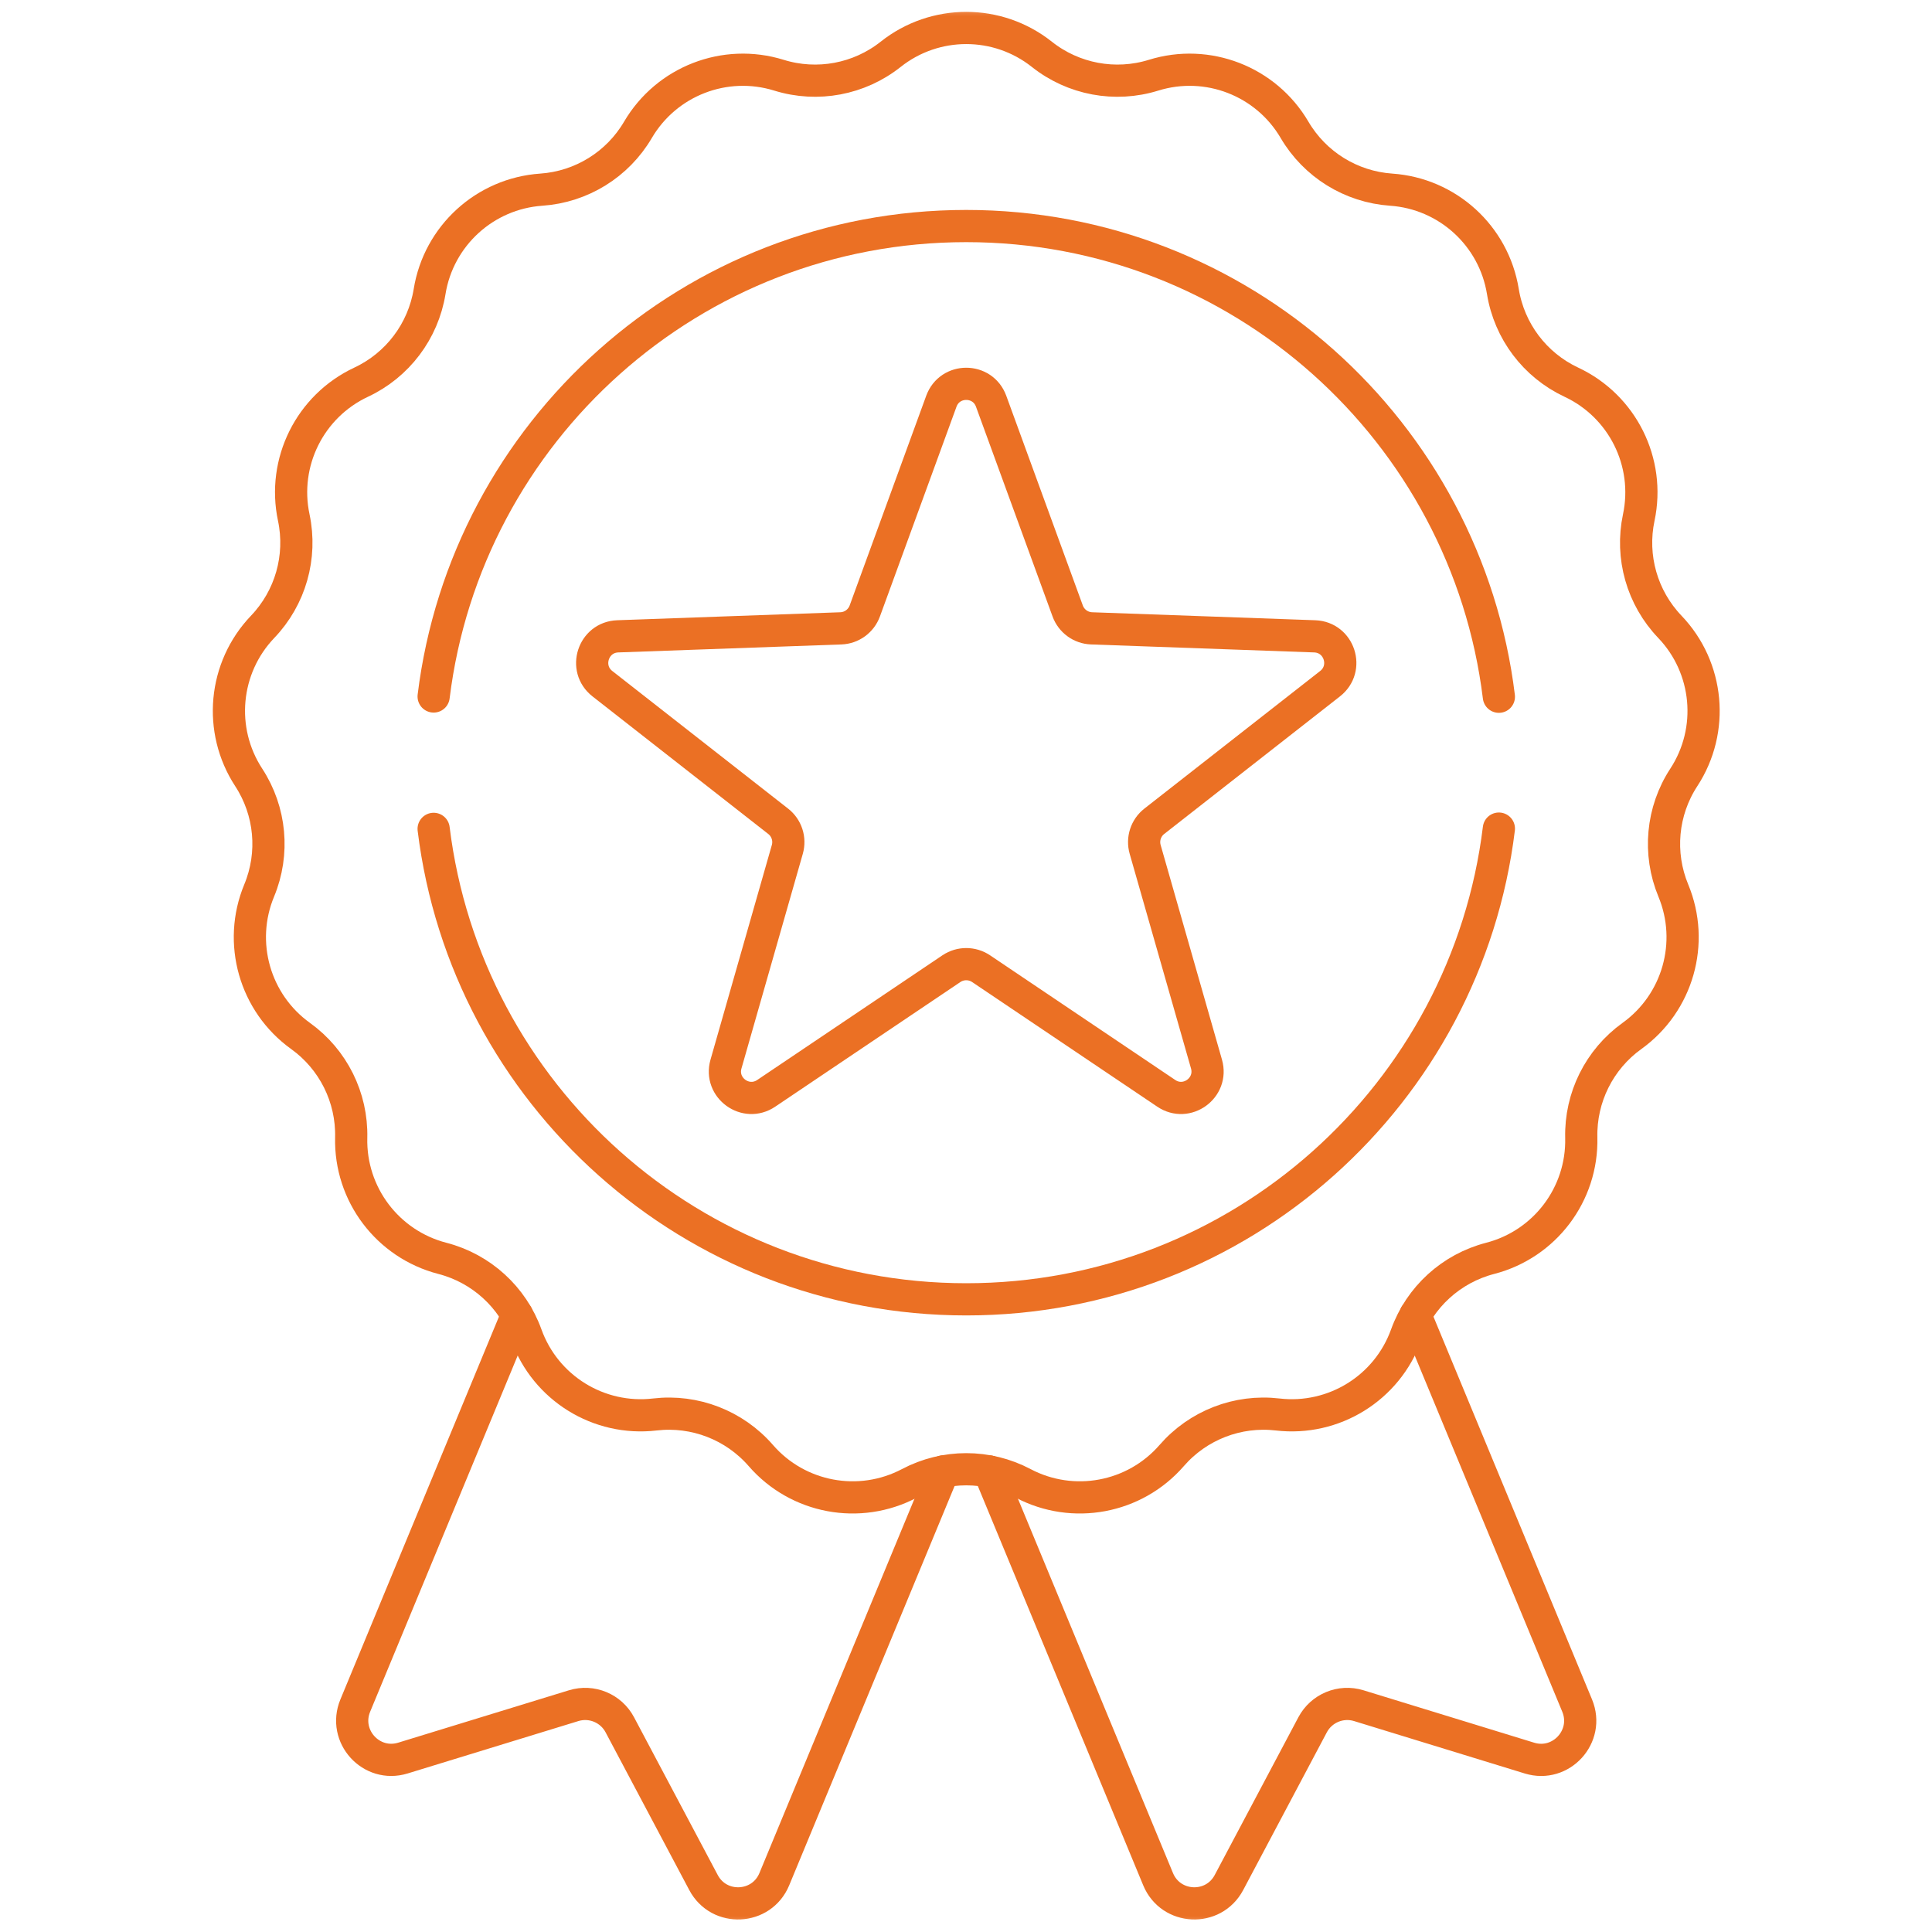 <svg width="60" height="60" viewBox="0 0 60 60" fill="none" xmlns="http://www.w3.org/2000/svg">
<mask id="mask0_175_217" style="mask-type:luminance" maskUnits="userSpaceOnUse" x="0" y="0" width="60" height="60">
<path d="M0 3.8147e-06H60V60H0V3.8147e-06Z" fill="white"/>
</mask>
<g mask="url(#mask0_175_217)">
<path d="M32.356 1.687C33.334 2.463 34.632 2.706 35.824 2.336C37.501 1.815 39.315 2.518 40.203 4.032C40.835 5.109 41.958 5.804 43.203 5.89C44.954 6.01 46.392 7.321 46.673 9.053C46.873 10.286 47.669 11.34 48.8 11.869C50.389 12.614 51.257 14.355 50.893 16.073C50.634 17.294 50.996 18.564 51.859 19.466C53.072 20.735 53.252 22.673 52.292 24.143C51.609 25.188 51.488 26.503 51.966 27.656C52.639 29.277 52.107 31.149 50.681 32.173C49.667 32.901 49.079 34.083 49.108 35.331C49.15 37.086 47.978 38.639 46.279 39.079C45.07 39.392 44.094 40.281 43.671 41.456C43.076 43.108 41.422 44.132 39.678 43.928H39.678C38.438 43.783 37.207 44.26 36.388 45.203C35.237 46.528 33.324 46.885 31.772 46.066C30.668 45.483 29.348 45.483 28.244 46.066C26.691 46.885 24.779 46.528 23.628 45.203C22.809 44.26 21.577 43.783 20.337 43.928C18.594 44.132 16.94 43.108 16.345 41.456C15.922 40.281 14.946 39.392 13.737 39.079C12.038 38.639 10.865 37.086 10.907 35.331C10.937 34.083 10.348 32.901 9.334 32.173C7.909 31.149 7.376 29.277 8.049 27.656C8.528 26.503 8.406 25.188 7.724 24.143C6.764 22.673 6.944 20.735 8.157 19.466C9.02 18.564 9.381 17.294 9.123 16.073C8.759 14.355 9.626 12.614 11.216 11.869C12.346 11.34 13.142 10.286 13.342 9.053C13.623 7.321 15.061 6.01 16.812 5.89C18.058 5.804 19.181 5.109 19.812 4.032C20.701 2.518 22.515 1.815 24.192 2.336C25.384 2.706 26.682 2.463 27.66 1.687C29.035 0.596 30.981 0.596 32.356 1.687Z" stroke="#EB7024" stroke-miterlimit="10" stroke-linecap="round" stroke-linejoin="round"/>
<path d="M13.467 21.63C14.48 13.396 21.499 7.02 30.007 7.02C38.518 7.02 45.539 13.4 46.549 21.638" stroke="#EB7024" stroke-miterlimit="10" stroke-linecap="round" stroke-linejoin="round"/>
<path d="M46.549 25.733C45.54 33.971 38.519 40.352 30.008 40.352C21.499 40.352 14.479 33.975 13.467 25.741" stroke="#EB7024" stroke-miterlimit="10" stroke-linecap="round" stroke-linejoin="round"/>
<path d="M30.78 12.46L33.158 18.974C33.272 19.288 33.566 19.502 33.901 19.514L40.83 19.762C41.597 19.79 41.911 20.759 41.307 21.232L35.847 25.506C35.584 25.712 35.472 26.057 35.564 26.379L37.469 33.046C37.679 33.784 36.855 34.383 36.219 33.954L30.467 30.082C30.189 29.896 29.826 29.896 29.548 30.082L23.796 33.954C23.16 34.383 22.335 33.784 22.546 33.046L24.451 26.379C24.543 26.057 24.431 25.712 24.167 25.506L18.707 21.232C18.104 20.759 18.418 19.79 19.185 19.762L26.114 19.514C26.449 19.502 26.742 19.288 26.857 18.974L29.235 12.46C29.498 11.74 30.517 11.74 30.78 12.46Z" stroke="#EB7024" stroke-miterlimit="10" stroke-linecap="round" stroke-linejoin="round"/>
<path d="M30.721 45.697L35.966 58.36C36.36 59.311 37.683 59.374 38.166 58.464L40.764 53.565C41.038 53.049 41.639 52.8 42.197 52.971L47.499 54.599C48.483 54.901 49.374 53.92 48.98 52.969L43.956 40.841" stroke="#EB7024" stroke-miterlimit="10" stroke-linecap="round" stroke-linejoin="round"/>
<path d="M16.057 40.841L11.033 52.969C10.639 53.92 11.53 54.901 12.514 54.598L17.817 52.971C18.375 52.8 18.976 53.049 19.249 53.565L21.848 58.464C22.33 59.374 23.653 59.311 24.047 58.36L29.292 45.697" stroke="#EB7024" stroke-miterlimit="10" stroke-linecap="round" stroke-linejoin="round"/>
</g>
</svg>
